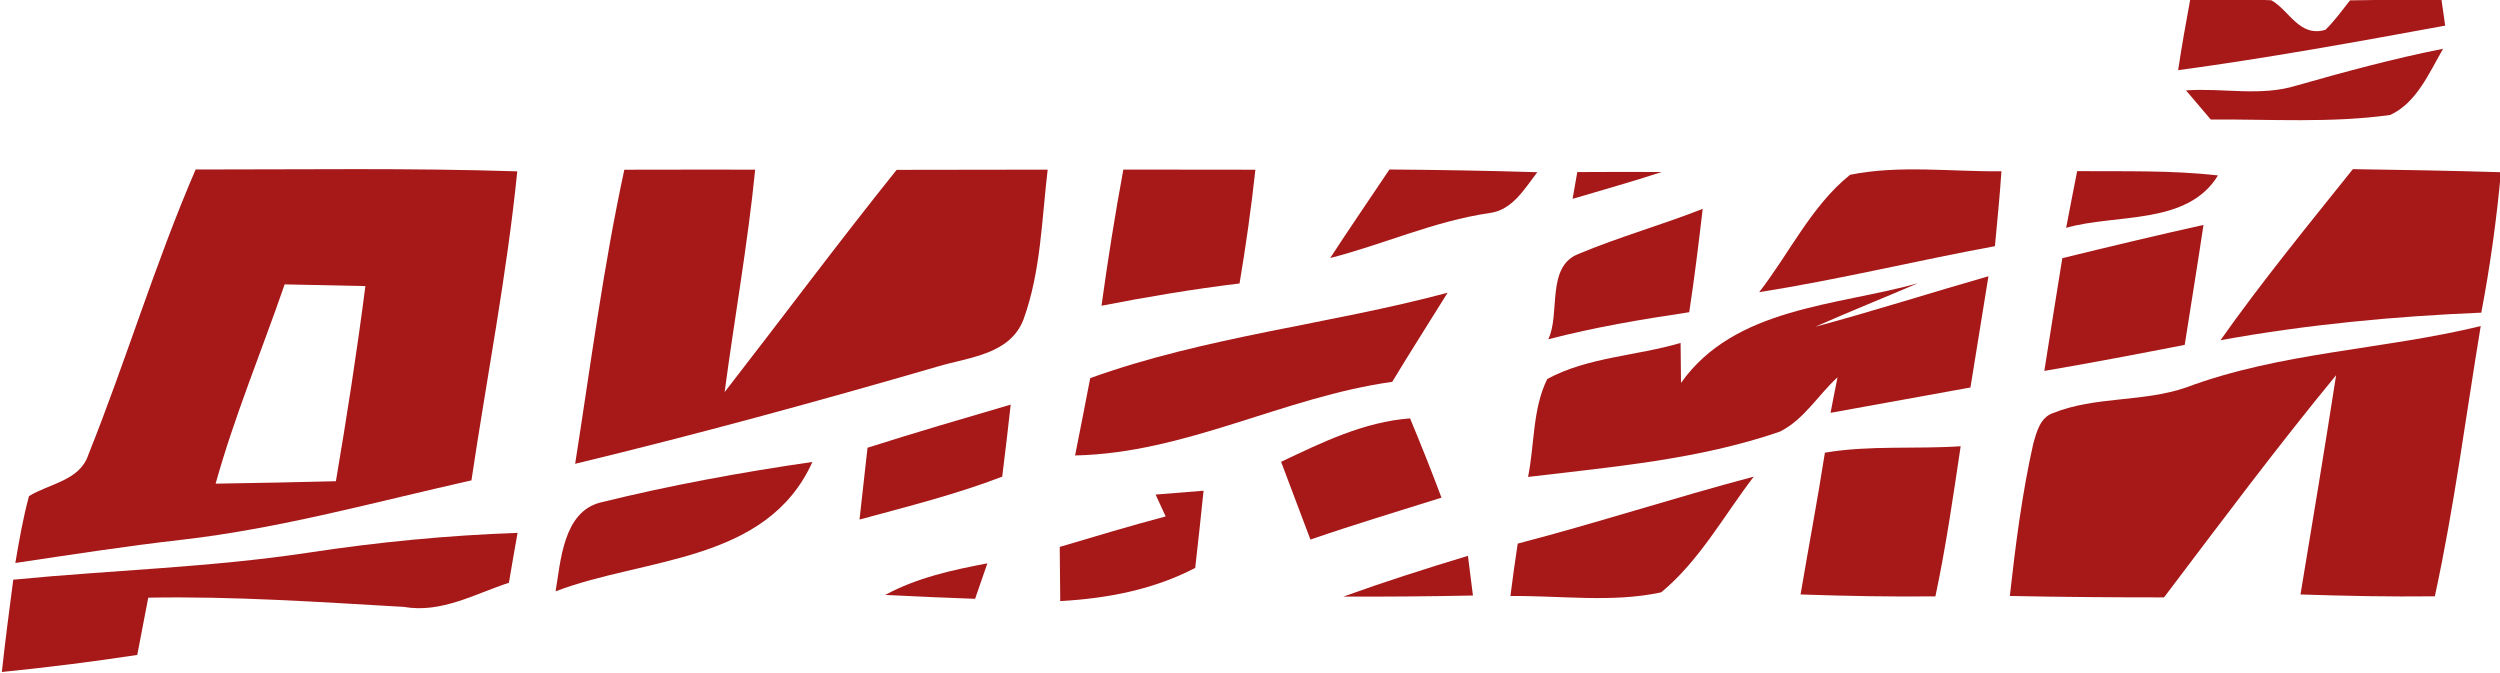 <?xml version="1.0" encoding="UTF-8"?> <svg xmlns="http://www.w3.org/2000/svg" width="620" height="167" viewBox="0 0 620 167" fill="none"><g clip-path="url(#clip0_433_1218)"><path d="M543.191 -0.212C549.882 -0.354 556.591 -0.266 563.3 0.071C567.832 2.638 570.204 9.278 576.7 7.401C578.984 5.17 580.842 2.585 582.807 0.089C590.348 -0.018 597.924 -0.159 605.483 -0.106C605.784 2.036 606.085 4.196 606.403 6.357C584.383 10.394 562.362 14.396 540.182 17.406C541.049 11.509 542.111 5.648 543.191 -0.212Z" fill="#A71818"></path><path d="M569.549 21.213C581.568 17.795 593.641 14.52 605.89 12.094C602.421 18.061 599.323 25.498 592.773 28.508C578.063 30.562 563.07 29.535 548.271 29.641C546.218 27.215 544.165 24.825 542.129 22.417C551.228 21.762 560.645 23.993 569.549 21.213Z" fill="#A71818"></path><path d="M48.519 42.035C75.107 42.053 101.712 41.628 128.283 42.496C125.698 68.206 120.724 93.58 116.918 119.13C93.074 124.478 69.407 131.082 45.067 133.862C31.26 135.438 17.541 137.563 3.805 139.617C4.743 134.057 5.716 128.479 7.186 123.043C12.248 119.909 19.807 119.219 21.913 112.774C31.278 89.401 38.518 65.178 48.519 42.035ZM70.593 70.525C64.911 87.01 58.166 103.123 53.475 119.945C63.406 119.785 73.354 119.608 83.303 119.343C86.029 103.265 88.542 87.134 90.614 70.95C83.94 70.809 77.266 70.667 70.593 70.525Z" fill="#A71818"></path><path d="M154.835 42.089C165.651 42.054 176.467 42.071 187.282 42.071C185.441 60.557 182.149 78.848 179.706 97.245C193.956 78.901 207.816 60.256 222.367 42.124C234.847 42.089 247.326 42.071 259.824 42.071C258.354 54.431 258.124 67.339 253.858 79.131C250.583 87.879 240.511 88.551 232.705 90.853C202.842 99.529 172.855 107.728 142.639 115.023C146.462 90.676 149.613 66.188 154.835 42.089Z" fill="#A71818"></path><path d="M278.589 42.053C289.493 42.053 300.415 42.053 311.337 42.089C310.31 51.526 308.982 60.928 307.407 70.295C295.918 71.694 284.519 73.606 273.172 75.82C274.73 64.523 276.517 53.261 278.589 42.053Z" fill="#A71818"></path><path d="M344.579 42.036C356.811 42.124 369.025 42.337 381.257 42.709C378.071 46.816 375.097 52.111 369.397 52.837C355.731 54.82 343.163 60.592 329.887 63.992C334.684 56.608 339.693 49.349 344.579 42.036Z" fill="#A71818"></path><path d="M391.17 42.673C398.127 42.638 405.119 42.62 412.111 42.656C404.801 45.046 397.366 47.135 390.002 49.313C390.374 47.1 390.763 44.887 391.17 42.673Z" fill="#A71818"></path><path d="M458.827 43.346C470.971 40.884 483.911 42.602 496.355 42.478C495.948 48.693 495.31 54.855 494.744 61.052C475.201 64.647 455.889 69.374 436.275 72.455C443.745 62.876 449.215 51.048 458.827 43.346Z" fill="#A71818"></path><path d="M515.134 42.443C526.764 42.531 538.465 42.195 550.06 43.505C542.483 55.953 524.817 52.943 512.408 56.502C513.329 51.81 514.178 47.117 515.134 42.443Z" fill="#A71818"></path><path d="M583.514 41.947C595.746 42.124 607.978 42.336 620.228 42.708C619.165 54.395 617.555 66.01 615.36 77.537C593.64 78.44 572.061 80.494 550.678 84.372C560.998 69.764 572.345 55.917 583.514 41.947Z" fill="#A71818"></path><path d="M391.541 62.947C401.596 58.733 412.128 55.794 422.271 51.792C421.262 60.344 420.236 68.914 418.926 77.431C407.172 79.184 395.453 81.15 383.965 84.142C387.045 77.874 383.328 66.046 391.541 62.947Z" fill="#A71818"></path><path d="M511.453 64.027C523.083 61.176 534.748 58.397 546.467 55.776C544.98 65.709 543.351 75.607 541.811 85.523C530.217 87.79 518.622 90.003 506.992 91.986C508.444 82.655 509.966 73.341 511.453 64.027Z" fill="#A71818"></path><path d="M450.171 81.043C464.58 77.165 478.794 72.615 493.133 68.507C491.663 77.714 490.141 86.886 488.672 96.094C477.095 98.183 465.536 100.29 453.977 102.38C454.525 99.44 455.127 96.501 455.711 93.562C450.897 97.953 447.374 104.097 441.391 107.054C421.246 113.978 399.951 115.766 378.957 118.28C380.586 110.277 380.037 101.459 383.719 93.987C393.809 88.533 405.864 88.285 416.785 85.045C416.803 87.524 416.856 92.482 416.892 94.961C430.186 76.174 455.464 75.891 475.608 70.26C467.147 73.89 458.579 77.307 450.171 81.043Z" fill="#A71818"></path><path d="M270.374 93.774C299.086 83.434 329.639 80.459 359.006 72.597C354.439 79.963 349.748 87.276 345.27 94.695C318.381 98.431 294.112 112.384 266.621 112.951C267.878 106.541 269.17 100.166 270.374 93.774Z" fill="#A71818"></path><path d="M542.253 96.058C565.672 87.311 591.056 86.745 615.219 80.866C611.52 103.212 608.652 125.735 603.837 147.886C592.703 148.01 581.621 147.797 570.522 147.426C573.532 129.312 576.541 111.198 579.356 93.048C564.592 110.985 550.697 129.63 536.677 148.152C523.914 148.152 511.187 148.063 498.441 147.797C499.858 135.084 501.468 122.371 504.283 109.887C505.097 107.072 505.982 103.566 509.08 102.468C519.648 98.201 531.526 99.812 542.253 96.058Z" fill="#A71818"></path><path d="M215.145 111.039C226.934 107.285 238.794 103.814 250.654 100.344C249.999 106.293 249.291 112.26 248.548 118.21C237.024 122.636 225.04 125.611 213.162 128.851C213.799 122.902 214.472 116.953 215.145 111.039Z" fill="#A71818"></path><path d="M317.709 114.527C327.905 109.693 338.278 104.611 349.696 103.761C352.404 110.277 355.024 116.811 357.485 123.416C346.633 126.833 335.729 130.109 324.984 133.809C322.542 127.382 320.134 120.954 317.709 114.527Z" fill="#A71818"></path><path d="M452.577 112.26C463.712 110.383 475.041 111.428 486.246 110.667C484.387 123.114 482.599 135.58 479.979 147.904C468.81 148.01 457.675 147.815 446.541 147.426C448.524 135.704 450.736 124.017 452.577 112.26Z" fill="#A71818"></path><path d="M148.851 124.637C166.198 120.352 183.794 117.129 201.478 114.562C190.149 139.67 159.826 138.218 137.787 146.647C139.044 139.281 139.646 126.992 148.851 124.637Z" fill="#A71818"></path><path d="M376.39 134.818C396.021 129.701 415.316 123.398 434.929 118.209C427.512 127.877 421.476 139.05 411.988 146.894C399.915 149.533 386.957 147.673 374.584 147.815C375.115 143.477 375.752 139.139 376.39 134.818Z" fill="#A71818"></path><path d="M286.588 122.654C289.562 122.406 295.509 121.928 298.483 121.698C297.828 128.09 297.138 134.464 296.412 140.839C286.039 146.257 274.551 148.417 262.938 149.072C262.903 145.708 262.85 138.997 262.814 135.633C271.541 133.048 280.286 130.409 289.084 128.072C288.252 126.266 287.42 124.46 286.588 122.654Z" fill="#A71818"></path><path d="M76.434 137.067C93.64 134.447 110.953 132.765 128.353 132.145C127.628 136.253 126.902 140.379 126.211 144.522C117.732 147.302 109.43 152.136 100.137 150.507C79.019 149.303 57.919 147.833 36.765 148.223C35.88 152.968 34.924 157.696 34.039 162.423C22.869 164.123 11.682 165.522 0.459 166.655C1.291 159.006 2.282 151.392 3.291 143.761C27.649 141.388 52.201 140.733 76.434 137.067Z" fill="#A71818"></path><path d="M333.143 147.957C343.339 144.291 353.676 140.98 364.05 137.846C364.457 141.122 364.864 144.398 365.289 147.691C354.562 147.904 343.852 147.992 333.143 147.957Z" fill="#A71818"></path><path d="M219.518 147.55C227.377 143.282 236.139 141.37 244.866 139.706C243.857 142.645 242.831 145.566 241.822 148.506C234.387 148.24 226.952 147.921 219.518 147.55Z" fill="#A71818"></path></g><defs><clipPath id="clip0_433_1218"><rect width="620" height="167" fill="white"></rect></clipPath></defs></svg> 